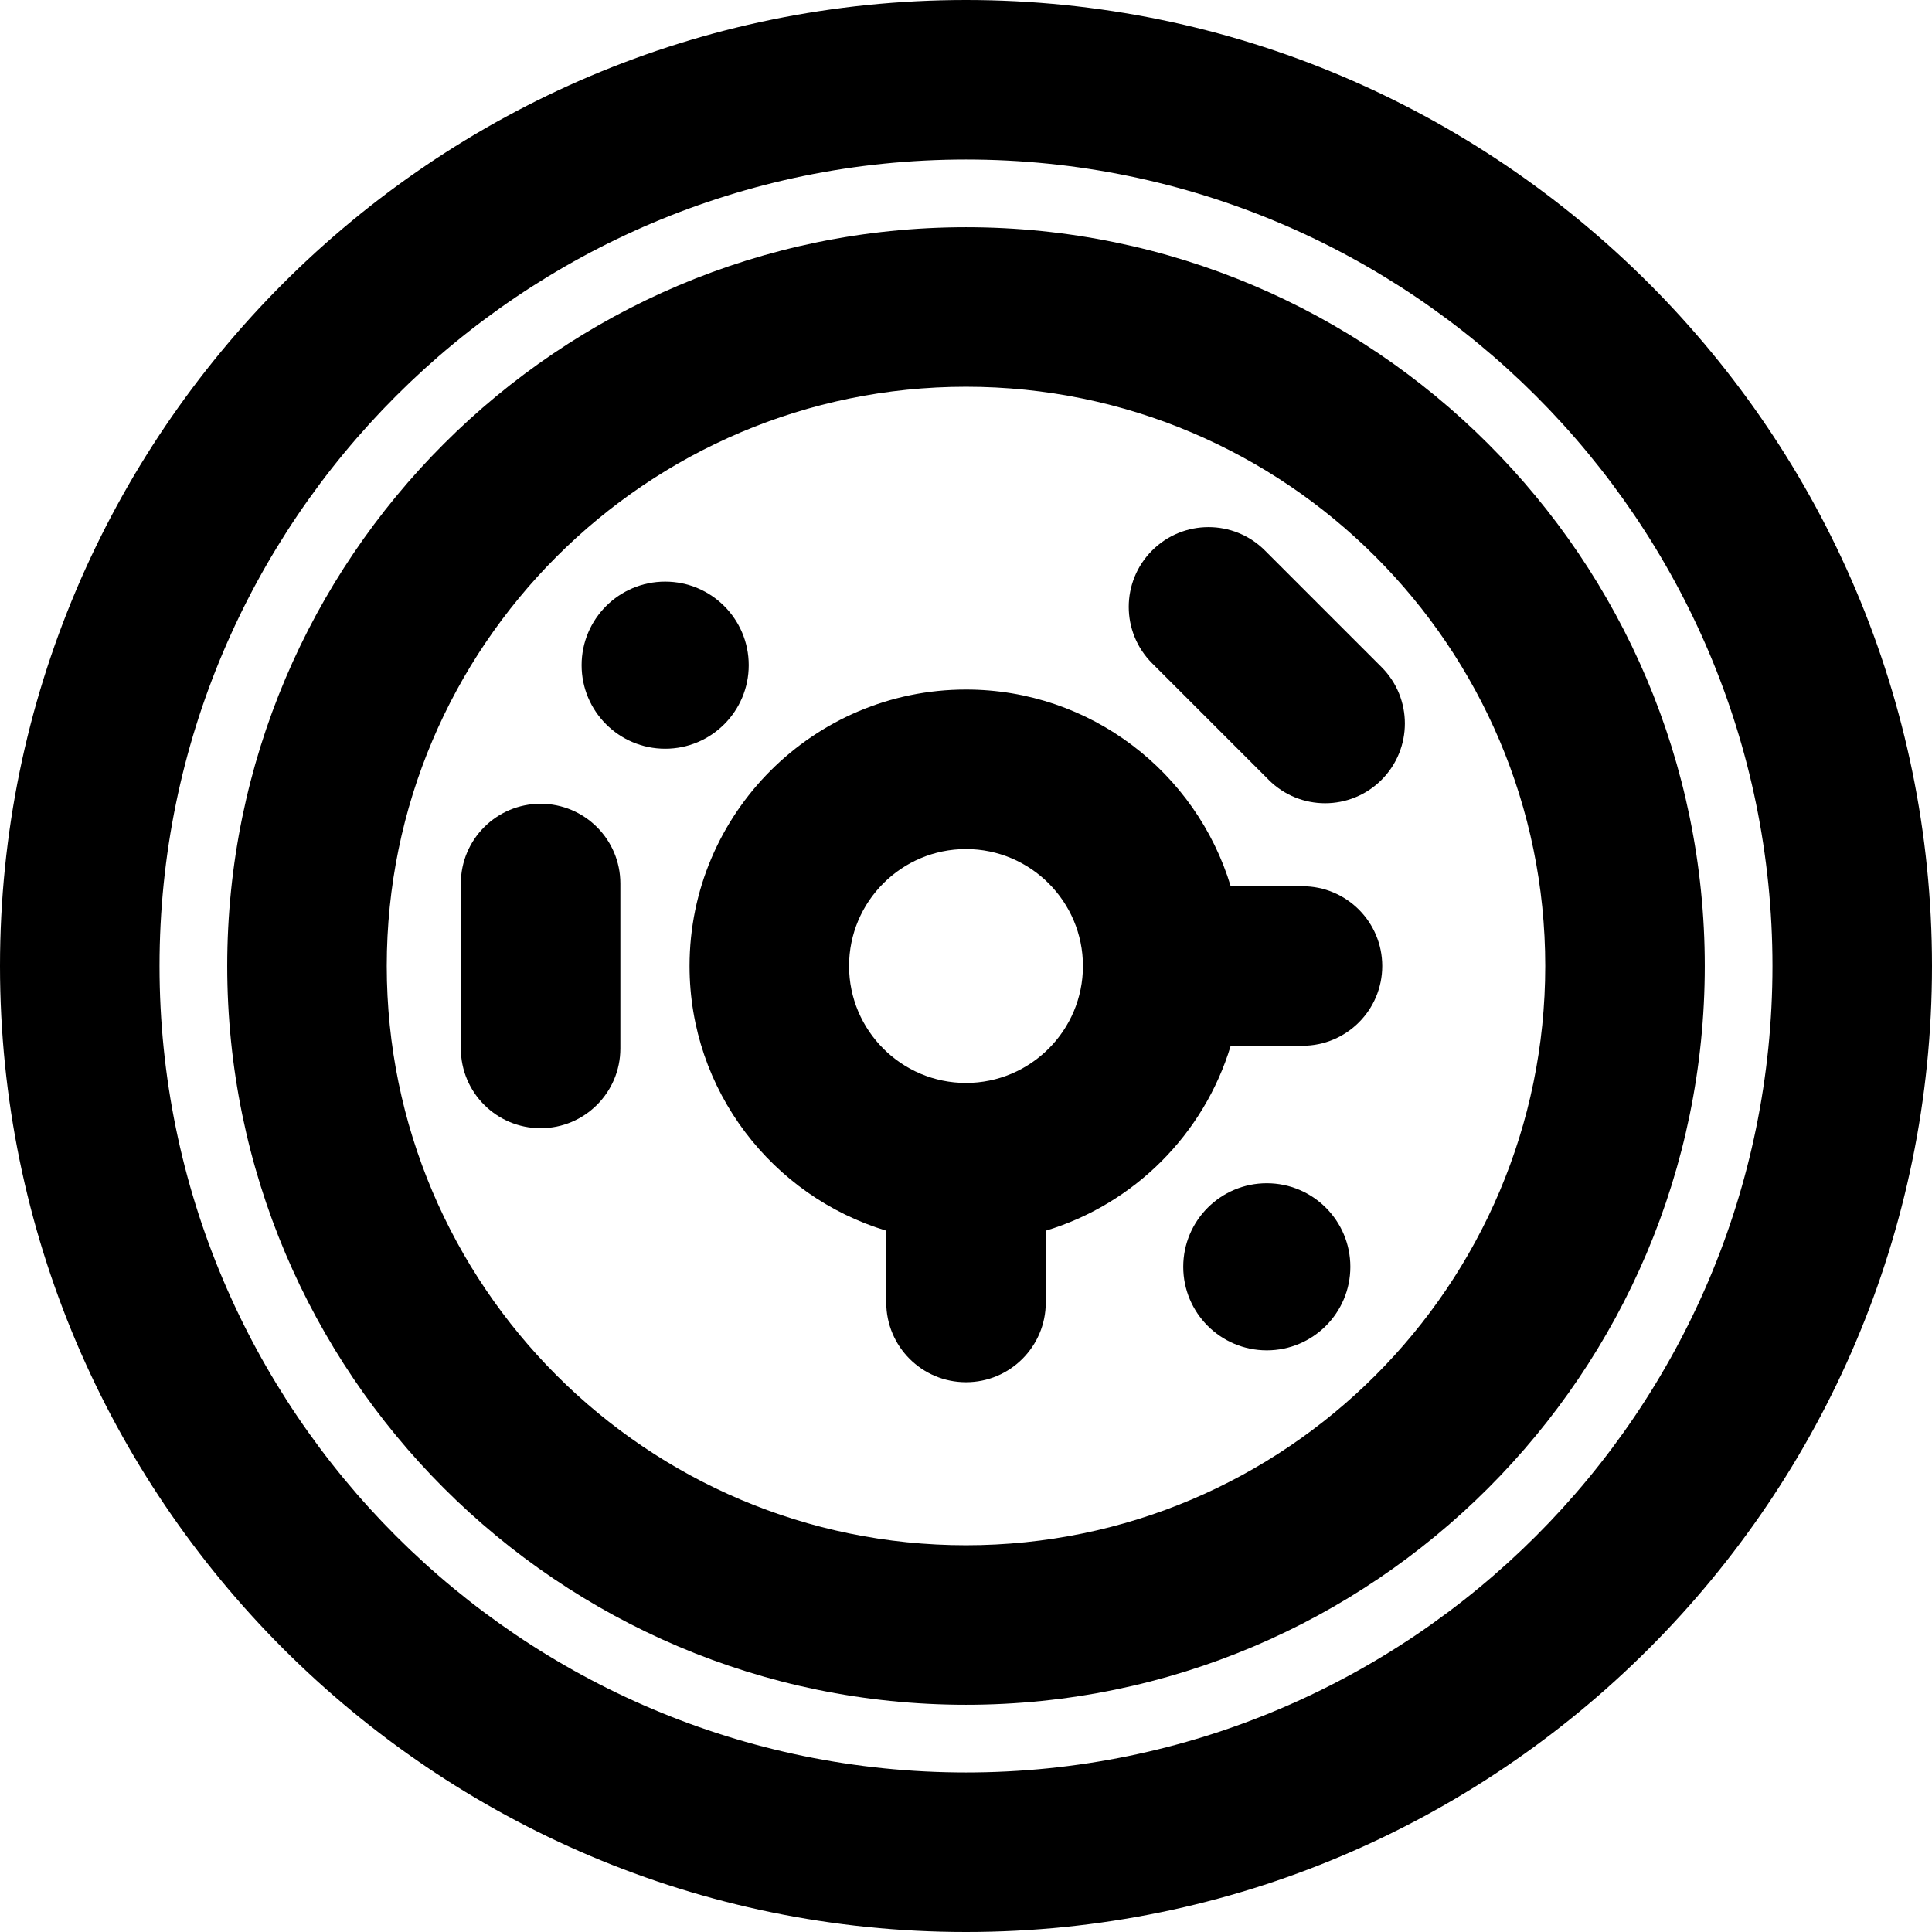 <?xml version="1.0" encoding="iso-8859-1"?>
<!-- Generator: Adobe Illustrator 19.0.0, SVG Export Plug-In . SVG Version: 6.00 Build 0)  -->
<svg version="1.1" id="Layer_1" xmlns="http://www.w3.org/2000/svg" xmlns:xlink="http://www.w3.org/1999/xlink" x="0px" y="0px"
	 viewBox="0 0 512 512" style="enable-background:new 0 0 512 512;" xml:space="preserve">
<g>
	<g>
		<g>
			<path d="M256,60.217C148.045,60.217,60.217,148.045,60.217,256S148.045,451.783,256,451.783S451.783,363.955,451.783,256
				S363.955,60.217,256,60.217z M256,409.507c-84.644,0-153.507-68.863-153.507-153.507S171.356,102.493,256,102.493
				S409.507,171.356,409.507,256S340.644,409.507,256,409.507z"/>
			<circle cx="335.714" cy="335.714" r="22.143"/>
			<circle cx="176.277" cy="176.277" r="22.143"/>
			<path d="M256,0C114.842,0,0,114.842,0,256s114.842,256,256,256s256-114.842,256-256S397.158,0,256,0z M256,469.724
				c-117.847,0-213.724-95.877-213.724-213.724S138.153,42.276,256,42.276S469.724,138.153,469.724,256S373.847,469.724,256,469.724
				z"/>
			<path d="M345.167,234.862h-19.021c-9.095-30.125-37.093-52.128-70.144-52.128c-40.399,0-73.266,32.867-73.266,73.266
				c0,33.051,22.003,61.049,52.128,70.144v19.021c0,11.674,9.464,21.138,21.138,21.138s21.138-9.464,21.138-21.138v-19.021
				c23.427-7.074,41.934-25.58,49.006-49.006h19.021c11.674,0,21.138-9.464,21.138-21.138S356.841,234.862,345.167,234.862z
				 M256,286.99c-17.088,0-30.99-13.902-30.99-30.99c0-17.088,13.902-30.99,30.99-30.99c17.088,0,30.99,13.902,30.99,30.99
				C286.99,273.088,273.088,286.99,256,286.99z"/>
			<path d="M336.222,206.677c8.254,8.255,21.638,8.257,29.893,0c8.255-8.255,8.255-21.638,0-29.893l-30.902-30.902
				c-8.254-8.255-21.638-8.255-29.893,0c-8.255,8.255-8.255,21.638,0,29.893L336.222,206.677z"/>
			<path d="M143.264,213.005c-11.674,0-21.138,9.464-21.138,21.138v43.704c0,11.674,9.464,21.138,21.138,21.138
				s21.138-9.464,21.138-21.138v-43.704C164.402,222.469,154.938,213.005,143.264,213.005z"/>
		</g>
	</g>
</g>
<g>
</g>
<g>
</g>
<g>
</g>
<g>
</g>
<g>
</g>
<g>
</g>
<g>
</g>
<g>
</g>
<g>
</g>
<g>
</g>
<g>
</g>
<g>
</g>
<g>
</g>
<g>
</g>
<g>
</g>
</svg>
